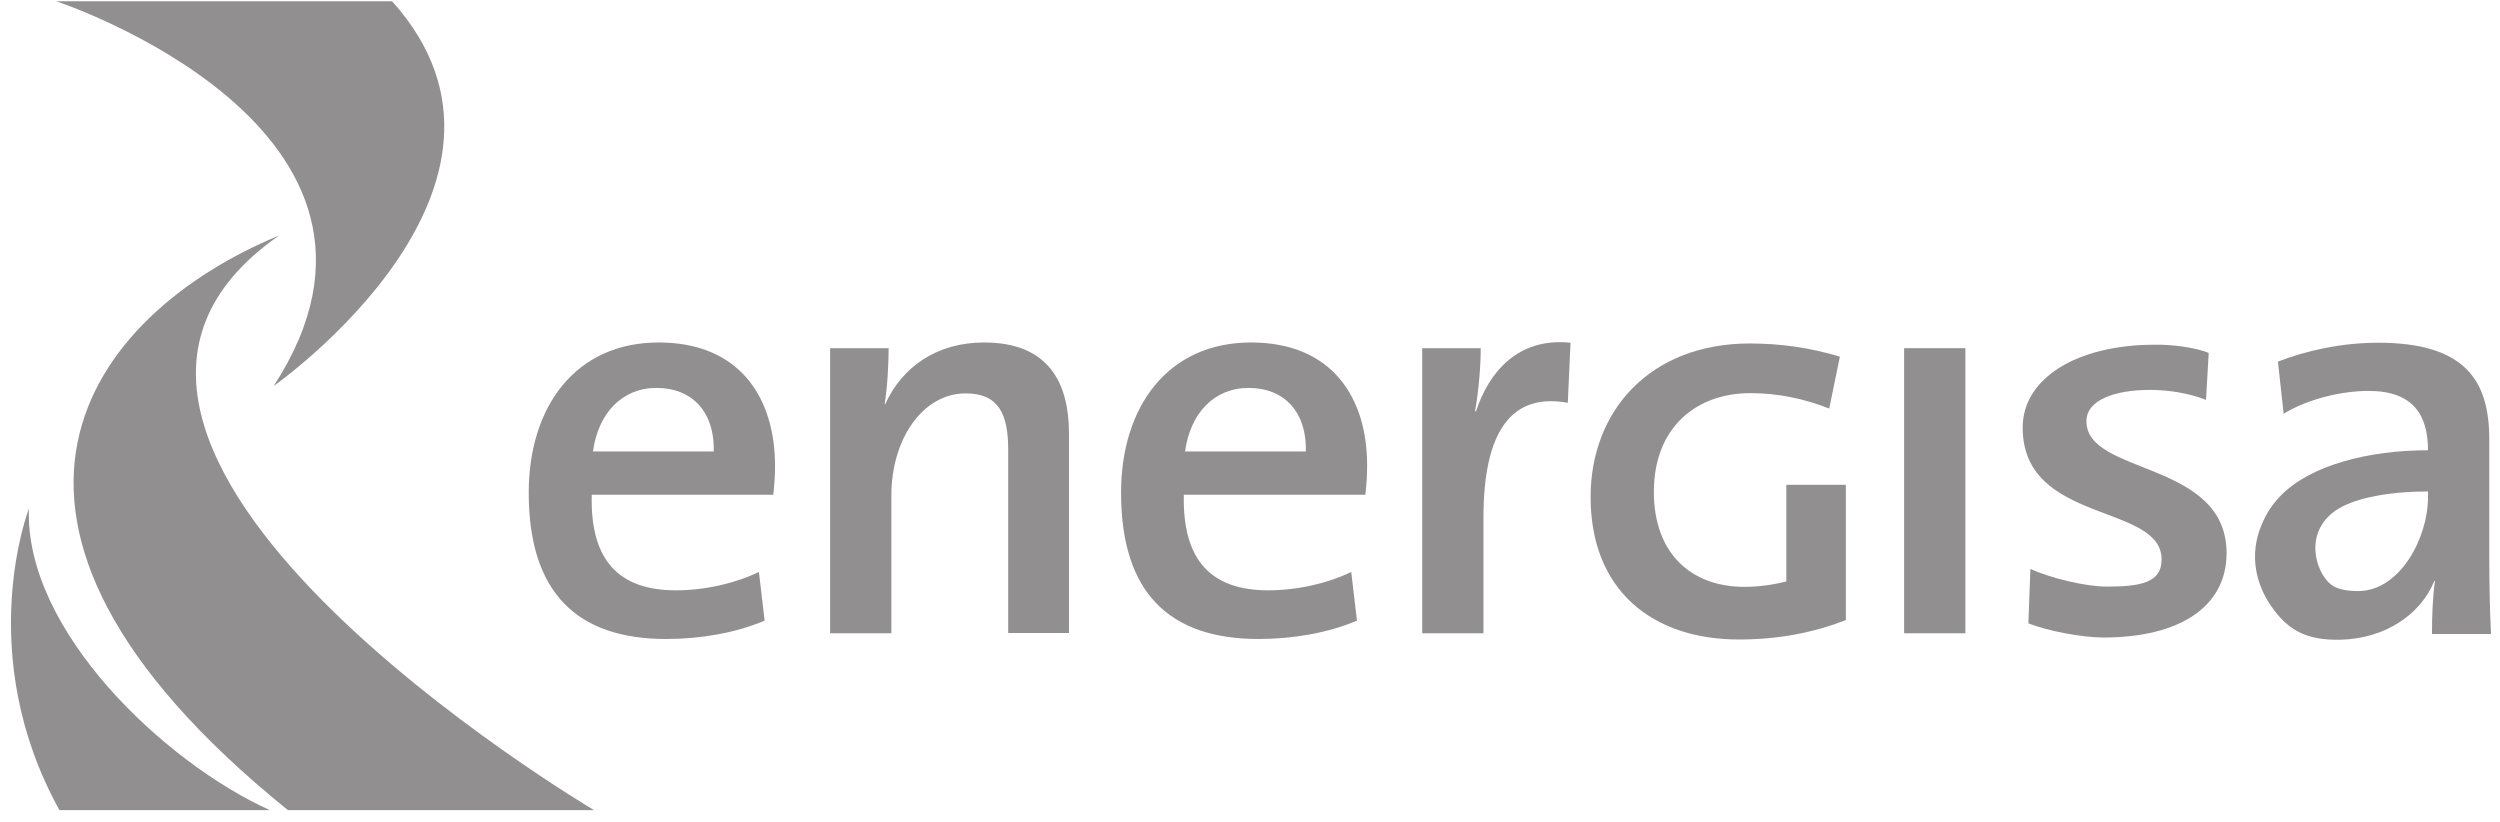 <?xml version="1.0" encoding="UTF-8"?>
<svg xmlns="http://www.w3.org/2000/svg" width="213" height="70" viewBox="0 0 213 70" fill="none">
  <g clip-path="url(#clip0_1313_15674)">
    <path d="M65.885 42.149C65.991 41.218 66.033 40.393 66.033 39.695C66.033 33.918 63.053 29.179 56.122 29.179C49.042 29.179 45.048 34.638 45.048 41.98C45.048 50.528 49.19 54.442 56.756 54.442C59.736 54.442 62.715 53.913 65.146 52.877L64.659 48.729C62.652 49.703 60.074 50.295 57.58 50.295C52.74 50.295 50.268 47.756 50.416 42.149H65.885ZM55.931 33.051C59.017 33.051 60.898 35.145 60.813 38.467H50.521C50.965 35.188 53.015 33.051 55.931 33.051Z" fill="#918F90"></path>
    <path d="M83.848 29.179C79.749 29.179 76.832 31.316 75.416 34.447L75.374 34.405C75.606 33.03 75.712 30.935 75.712 29.665H70.725V53.956H75.945V42.212C75.945 37.388 78.628 33.516 82.284 33.516C85.074 33.516 85.898 35.272 85.898 38.298V53.934H91.076V36.923C91.076 32.649 89.364 29.179 83.848 29.179Z" fill="#918F90"></path>
    <path d="M116.331 42.149C116.437 41.218 116.479 40.393 116.479 39.695C116.5 33.918 113.52 29.179 106.588 29.179C99.509 29.179 95.515 34.638 95.515 41.98C95.515 50.528 99.657 54.442 107.222 54.442C110.202 54.442 113.182 53.913 115.612 52.877L115.126 48.729C113.119 49.703 110.54 50.295 108.047 50.295C103.207 50.295 100.735 47.756 100.861 42.149H116.331ZM106.377 33.051C109.463 33.051 111.343 35.145 111.259 38.467H100.967C101.411 35.188 103.461 33.051 106.377 33.051Z" fill="#918F90"></path>
    <path d="M125.757 35.04H125.672C126.01 33.178 126.158 31.02 126.158 29.665H121.171V53.956H126.391V44.096C126.391 36.817 128.737 33.432 133.576 34.32L133.809 29.2C129.286 28.734 126.835 31.76 125.757 35.04Z" fill="#918F90"></path>
    <path d="M152.194 49.534C151.158 49.809 149.89 49.999 148.622 49.999C144.057 49.999 140.909 47.122 140.909 41.917C140.909 36.373 144.565 33.495 149.129 33.495C151.475 33.495 153.694 33.961 155.85 34.807L156.758 30.385C154.222 29.623 151.686 29.264 149.087 29.264C140.592 29.264 135.52 34.998 135.52 42.34C135.52 50.338 140.824 54.485 148.157 54.485C151.496 54.485 154.455 53.914 157.266 52.835V41.303H152.194V49.534Z" fill="#918F90"></path>
    <path d="M162.231 53.955H167.451V29.665H162.231V53.955Z" fill="#918F90"></path>
    <path d="M206.866 42.361C206.866 45.831 204.477 50.359 200.906 50.359C200.04 50.359 199.342 50.232 198.835 49.957C197.504 49.238 196.151 45.767 198.729 43.694C199.384 43.165 200.378 42.742 201.455 42.467C202.66 42.17 204.33 41.874 206.866 41.874V42.361ZM212.233 53.998C212.128 51.946 212.085 49.449 212.085 47.354V37.41C212.085 32.438 210.036 29.2 202.618 29.2C199.49 29.2 196.468 29.877 194.08 30.808L194.566 35.252C196.616 33.982 199.553 33.305 201.794 33.305C205.598 33.305 206.866 35.357 206.866 38.362C201.836 38.362 196.891 39.61 194.334 42.213C193.636 42.932 193.129 43.673 192.727 44.625C191.523 47.376 192.326 49.894 193.425 51.523C194.925 53.766 196.574 54.548 199.363 54.506C203.231 54.422 206.253 52.348 207.415 49.47L207.457 49.534C207.267 50.846 207.204 52.454 207.204 54.019H212.233" fill="#918F90"></path>
    <path d="M177.764 35.886C177.764 34.046 180.258 33.22 183.174 33.22C184.759 33.22 186.492 33.495 187.951 34.067L188.183 30.068C186.978 29.581 185.034 29.348 183.597 29.369C176.919 29.369 172.354 32.247 172.333 36.394C172.291 44.688 184.189 42.848 184.168 47.672C184.168 49.64 182.393 49.978 179.518 49.978C177.638 49.978 174.679 49.238 172.988 48.476L172.819 53.11C174.404 53.744 177.384 54.316 179.201 54.316C185.774 54.316 189.684 51.65 189.705 47.164C189.726 39.187 177.743 40.52 177.764 35.886Z" fill="#918F90"></path>
    <path d="M23.788 20.06C7.621 26.746 -6.137 44.244 24.527 69.021H50.606C50.606 69.021 -1.953 37.939 23.788 20.06Z" fill="#918F90"></path>
    <path d="M2.464 43.334C2.464 43.334 -2.333 55.67 5.064 69.021H22.985C14.024 64.979 2.084 53.702 2.464 43.334Z" fill="#918F90"></path>
    <path d="M33.404 0.106H4.789C4.789 0.106 37.588 10.919 23.323 32.881C23.323 32.881 47.584 15.87 33.404 0.106Z" fill="#918F90"></path>
  </g>
  <defs>
    <clipPath id="clip0_1313_15674">
      <rect width="211.299" height="68.914" fill="white" transform="translate(0.934 0.106)"></rect>
    </clipPath>
  </defs>
</svg>
